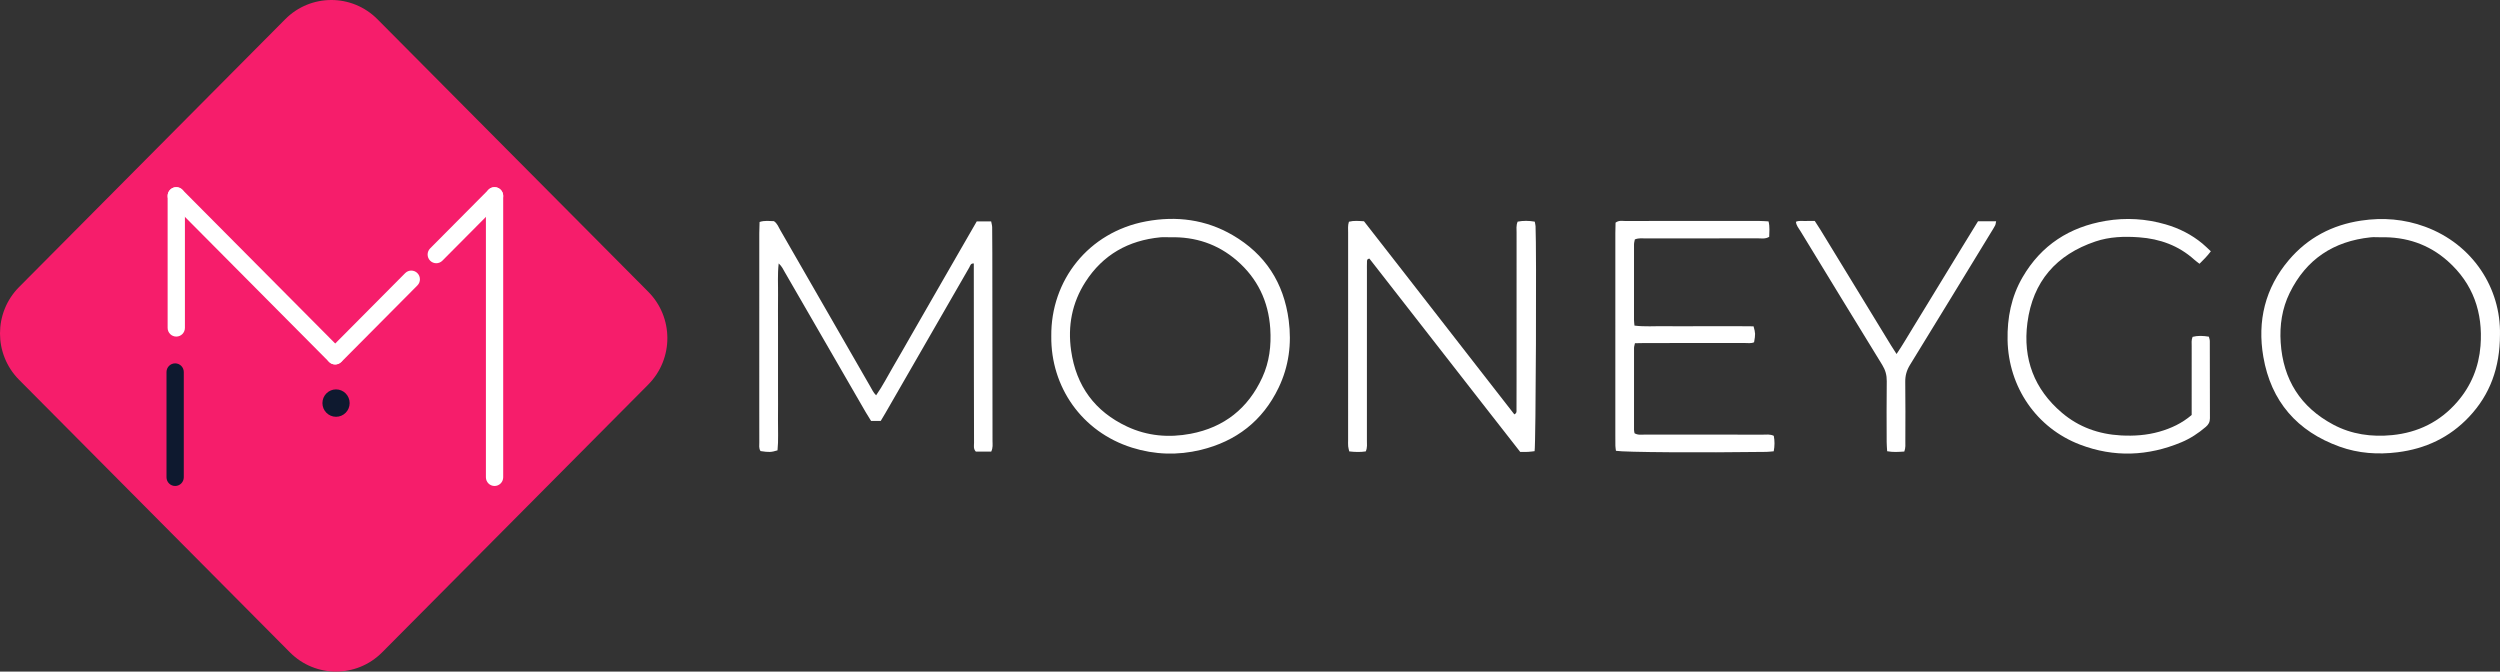 <svg width="510" height="137" viewBox="0 0 510 137" fill="none" xmlns="http://www.w3.org/2000/svg">
<rect x="0" y="0" width="510" height="137" fill="#333333" stroke="none"/>
<g clip-path="url(#clip0_1242_910)">
<path d="M202.208 92.127H199.072C198.527 91.558 198.706 90.909 198.703 90.315C198.682 85.802 198.679 81.287 198.675 76.772C198.667 69.661 198.662 62.55 198.656 55.438C198.656 54.885 198.656 54.331 198.656 53.751C197.99 53.691 197.931 54.221 197.743 54.543C194.838 59.565 191.95 64.596 189.056 69.625C186.254 74.493 183.451 79.36 180.646 84.226C180.34 84.758 180.019 85.281 179.669 85.868H177.7C177.361 85.318 176.963 84.707 176.598 84.076C171.1 74.564 165.609 65.049 160.11 55.539C159.787 54.98 159.53 54.36 158.852 53.735C158.592 56.06 158.751 58.138 158.722 60.208C158.694 62.31 158.716 64.413 158.716 66.515V79.316C158.716 81.418 158.736 83.521 158.71 85.622C158.684 87.714 158.829 89.81 158.613 91.869C157.321 92.268 156.885 92.285 155.151 92.02C154.769 91.467 154.903 90.83 154.898 90.224C154.881 87.998 154.891 85.772 154.891 83.546C154.891 71.549 154.89 59.553 154.893 47.556C154.893 46.823 154.931 46.09 154.952 45.283C155.997 44.936 156.962 45.1 157.884 45.116C158.572 45.584 158.814 46.313 159.178 46.945C165.309 57.587 171.429 68.236 177.554 78.881C177.882 79.451 178.152 80.066 178.725 80.645C180.103 78.68 181.111 76.644 182.263 74.697C183.425 72.732 184.544 70.74 185.681 68.76C186.819 66.78 187.956 64.8 189.094 62.82C190.201 60.894 191.308 58.967 192.416 57.041C193.555 55.061 194.694 53.082 195.834 51.103C196.971 49.13 198.108 47.156 199.26 45.159H202.194C202.265 45.55 202.395 45.954 202.402 46.36C202.432 48.091 202.432 49.823 202.433 51.554C202.45 64.354 202.467 77.155 202.473 89.955C202.473 90.621 202.6 91.311 202.209 92.125L202.208 92.127Z" fill="white"/>
<path d="M275.179 45.232C276.183 44.969 277.15 45.075 278.252 45.137C280.786 48.386 283.363 51.687 285.936 54.991C288.513 58.298 291.086 61.609 293.66 64.919C296.196 68.18 298.731 71.442 301.269 74.701C303.828 77.987 306.376 81.283 308.927 84.534C309.456 84.254 309.366 83.913 309.367 83.631C309.38 81.715 309.377 79.798 309.377 77.882C309.377 67.746 309.374 57.608 309.382 47.471C309.382 46.744 309.265 45.994 309.601 45.213C310.746 44.997 311.876 45.006 313.088 45.217C313.149 45.553 313.237 45.845 313.252 46.14C313.47 50.612 313.313 90.446 313.058 92.04C312.629 92.087 312.164 92.159 311.696 92.184C311.209 92.21 310.719 92.189 310.121 92.189C304.95 85.601 299.815 78.981 294.66 72.377C289.543 65.822 284.434 59.262 279.358 52.752C278.789 52.846 278.879 53.211 278.866 53.483C278.839 54.038 278.854 54.595 278.854 55.151C278.854 66.71 278.856 78.269 278.849 89.827C278.849 90.551 278.967 91.299 278.615 92.087C277.514 92.256 276.429 92.222 275.249 92.088C275.172 91.741 275.06 91.4 275.028 91.05C274.988 90.621 275.014 90.186 275.014 89.753C275.014 75.66 275.012 61.567 275.018 47.474C275.018 46.745 274.927 46.002 275.18 45.232H275.179Z" fill="white"/>
<path d="M214.463 68.588C214.34 57.232 222.007 47.348 233.815 45.156C239.985 44.01 245.957 44.767 251.452 47.963C258.109 51.836 261.9 57.687 262.902 65.365C263.526 70.143 262.92 74.756 260.836 79.095C257.582 85.869 252.173 90.03 244.956 91.781C240.267 92.918 235.558 92.772 230.945 91.325C220.659 88.097 214.345 78.89 214.463 68.588H214.463ZM238.728 48.405C238.053 48.405 237.372 48.349 236.704 48.413C230.206 49.046 225.005 51.946 221.431 57.508C218.685 61.78 217.793 66.505 218.507 71.521C219.536 78.747 223.356 83.944 229.928 87.021C234.066 88.958 238.443 89.331 242.894 88.487C249.711 87.194 254.603 83.331 257.511 76.994C258.958 73.842 259.36 70.481 259.134 67.039C258.768 61.463 256.524 56.789 252.313 53.148C248.424 49.786 243.84 48.275 238.729 48.404L238.728 48.405Z" fill="white"/>
<path d="M509.995 68.263C509.985 74.994 507.976 80.498 503.671 85.057C499.712 89.25 494.794 91.552 489.102 92.263C485.073 92.767 481.111 92.492 477.293 91.12C468.645 88.013 463.284 81.901 461.719 72.789C460.466 65.498 462.069 58.76 466.936 53.036C470.807 48.483 475.782 45.889 481.66 45.004C486.119 44.332 490.493 44.694 494.723 46.252C504.501 49.852 510.189 58.843 509.995 68.263ZM485.638 48.404C484.963 48.404 484.282 48.343 483.614 48.413C476.078 49.202 470.468 52.863 467.09 59.767C465.535 62.946 465.031 66.352 465.259 69.861C465.752 77.44 469.315 83.068 475.995 86.627C479.746 88.624 483.804 89.173 487.975 88.765C493.262 88.251 497.759 86.046 501.274 81.989C504.109 78.719 505.686 74.875 506.023 70.561C506.555 63.742 504.507 57.86 499.358 53.276C495.466 49.811 490.818 48.278 485.638 48.403V48.404Z" fill="white"/>
<path d="M361.854 88.913C362.05 89.938 362.047 90.95 361.84 92.064C361.285 92.11 360.81 92.177 360.335 92.184C346.901 92.37 331.326 92.267 329.654 91.966C329.617 91.65 329.546 91.299 329.537 90.946C329.518 90.205 329.528 89.462 329.528 88.72C329.528 74.99 329.528 61.26 329.53 47.529C329.53 46.798 329.559 46.068 329.574 45.42C330.246 44.917 330.881 45.082 331.475 45.08C336.085 45.066 340.694 45.072 345.304 45.072C349.852 45.072 354.4 45.069 358.948 45.075C359.547 45.077 360.145 45.132 360.78 45.164C361.079 46.311 360.924 47.337 360.916 48.314C360.12 48.788 359.366 48.621 358.645 48.622C351.024 48.635 343.403 48.627 335.782 48.636C335.052 48.636 334.306 48.518 333.508 48.843C333.455 49.154 333.341 49.507 333.34 49.859C333.328 54.992 333.33 60.126 333.336 65.259C333.336 65.616 333.395 65.973 333.434 66.423C335.531 66.68 337.547 66.514 339.555 66.544C341.583 66.575 343.612 66.551 345.639 66.551C347.667 66.551 349.696 66.548 351.723 66.551C353.74 66.554 355.757 66.53 357.726 66.569C358.121 68.033 358.123 68.112 357.834 69.823C357.226 70.098 356.542 69.972 355.883 69.973C349.123 69.984 342.362 69.979 335.602 69.981C334.935 69.981 334.27 70.005 333.528 70.018C333.451 70.406 333.343 70.694 333.342 70.984C333.332 76.55 333.334 82.116 333.34 87.682C333.34 87.92 333.41 88.158 333.445 88.384C334.171 88.813 334.925 88.653 335.646 88.654C343.636 88.666 351.626 88.657 359.615 88.668C360.335 88.668 361.081 88.537 361.853 88.91L361.854 88.913Z" fill="white"/>
<path d="M451.012 51.265C450.241 52.297 449.501 53.01 448.696 53.812C448.277 53.483 447.936 53.245 447.629 52.969C444.428 50.086 440.612 48.722 436.389 48.413C433.368 48.192 430.35 48.285 427.452 49.266C419.494 51.957 414.688 57.417 413.589 65.86C412.633 73.205 414.983 79.408 420.637 84.209C424.082 87.135 428.158 88.58 432.648 88.826C435.301 88.972 437.932 88.797 440.502 88.065C442.887 87.386 445.101 86.367 447.101 84.657C447.101 84.129 447.101 83.58 447.101 83.032C447.101 78.889 447.097 74.745 447.104 70.602C447.105 69.994 447.013 69.371 447.289 68.716C448.362 68.439 449.436 68.493 450.609 68.68C450.68 68.992 450.8 69.278 450.8 69.564C450.813 74.821 450.8 80.078 450.825 85.334C450.829 86.093 450.536 86.612 449.985 87.083C448.476 88.375 446.83 89.46 445.006 90.222C438.187 93.07 431.266 93.345 424.344 90.708C415.435 87.315 409.733 78.966 409.545 69.378C409.456 64.826 410.308 60.51 412.6 56.562C416.412 49.991 422.198 46.296 429.581 45.054C433.7 44.361 437.788 44.612 441.807 45.779C444.553 46.577 447.066 47.844 449.282 49.677C449.845 50.143 450.363 50.666 451.012 51.263L451.012 51.265Z" fill="white"/>
<path d="M388.482 92.115C387.262 92.197 386.179 92.278 384.98 92.051C384.943 91.381 384.883 90.78 384.881 90.179C384.873 86.038 384.841 81.896 384.898 77.755C384.914 76.528 384.623 75.496 383.983 74.454C378.394 65.363 372.839 56.25 367.286 47.136C366.943 46.574 366.463 46.063 366.364 45.245C367.032 44.949 367.705 45.112 368.346 45.081C368.953 45.053 369.563 45.075 370.213 45.075C370.62 45.706 370.995 46.263 371.345 46.836C376.169 54.732 380.989 62.631 385.813 70.527C386.13 71.047 386.471 71.552 386.899 72.217C388.171 70.354 389.194 68.533 390.295 66.764C391.402 64.983 392.483 63.186 393.575 61.395C394.7 59.552 395.824 57.708 396.949 55.866C398.041 54.075 399.132 52.283 400.226 50.495C401.318 48.712 402.413 46.931 403.511 45.144H407.21C407.134 45.473 407.122 45.766 407.001 46.002C406.748 46.495 406.44 46.96 406.151 47.434C400.654 56.438 395.172 65.45 389.641 74.433C388.963 75.534 388.653 76.617 388.672 77.909C388.73 81.926 388.697 85.944 388.69 89.962C388.689 90.63 388.773 91.312 388.482 92.118V92.115Z" fill="white"/>
<path d="M58.186 3.921L3.894 58.554C-1.299 63.781 -1.299 72.254 3.894 77.481L59.146 133.081C64.34 138.307 72.761 138.307 77.954 133.081L132.246 78.447C137.44 73.221 137.44 64.747 132.246 59.521L76.994 3.921C71.8 -1.306 63.38 -1.306 58.186 3.921Z" fill="#F61D6B"/>
<path d="M35.96 38.185H35.959C34.986 38.185 34.196 38.98 34.196 39.959V66.889C34.196 67.869 34.986 68.663 35.959 68.663H35.96C36.934 68.663 37.723 67.869 37.723 66.889V39.959C37.723 38.98 36.934 38.185 35.96 38.185Z" fill="white"/>
<path d="M100.889 38.185H100.888C99.914 38.185 99.125 38.98 99.125 39.959V97.366C99.125 98.346 99.914 99.14 100.888 99.14H100.889C101.862 99.14 102.652 98.346 102.652 97.366V39.959C102.652 38.98 101.862 38.185 100.889 38.185Z" fill="white"/>
<path d="M85.148 55.72L85.148 55.719C84.459 55.026 83.343 55.026 82.655 55.719L67.137 71.335C66.449 72.028 66.449 73.151 67.137 73.843L67.138 73.844C67.826 74.537 68.942 74.537 69.631 73.844L85.148 58.228C85.837 57.536 85.837 56.413 85.148 55.72Z" fill="white"/>
<path d="M102.137 38.706L102.136 38.706C101.448 38.013 100.332 38.013 99.643 38.706L87.751 50.672C87.063 51.365 87.063 52.488 87.751 53.181L87.752 53.181C88.441 53.874 89.557 53.874 90.245 53.181L102.137 41.215C102.825 40.522 102.825 39.399 102.137 38.706Z" fill="white"/>
<path d="M34.714 38.705L34.713 38.706C34.025 39.398 34.025 40.522 34.713 41.214L67.102 73.807C67.79 74.499 68.906 74.499 69.595 73.807L69.595 73.806C70.284 73.113 70.284 71.99 69.595 71.297L37.207 38.705C36.519 38.012 35.402 38.012 34.714 38.705Z" fill="white"/>
<path d="M35.73 74.125H35.729C34.755 74.125 33.966 74.919 33.966 75.899V97.367C33.966 98.346 34.755 99.14 35.729 99.14H35.73C36.703 99.14 37.492 98.346 37.492 97.367V75.899C37.492 74.919 36.703 74.125 35.73 74.125Z" fill="#0E192F"/>
<path d="M68.551 85.025C70.085 85.025 71.328 83.774 71.328 82.231C71.328 80.688 70.085 79.436 68.551 79.436C67.018 79.436 65.774 80.688 65.774 82.231C65.774 83.774 67.018 85.025 68.551 85.025Z" fill="#0E192F"/>
</g>
<defs>
<clipPath id="clip0_1242_910">
<rect width="510" height="137" fill="white"/>
</clipPath>
</defs>
</svg>
